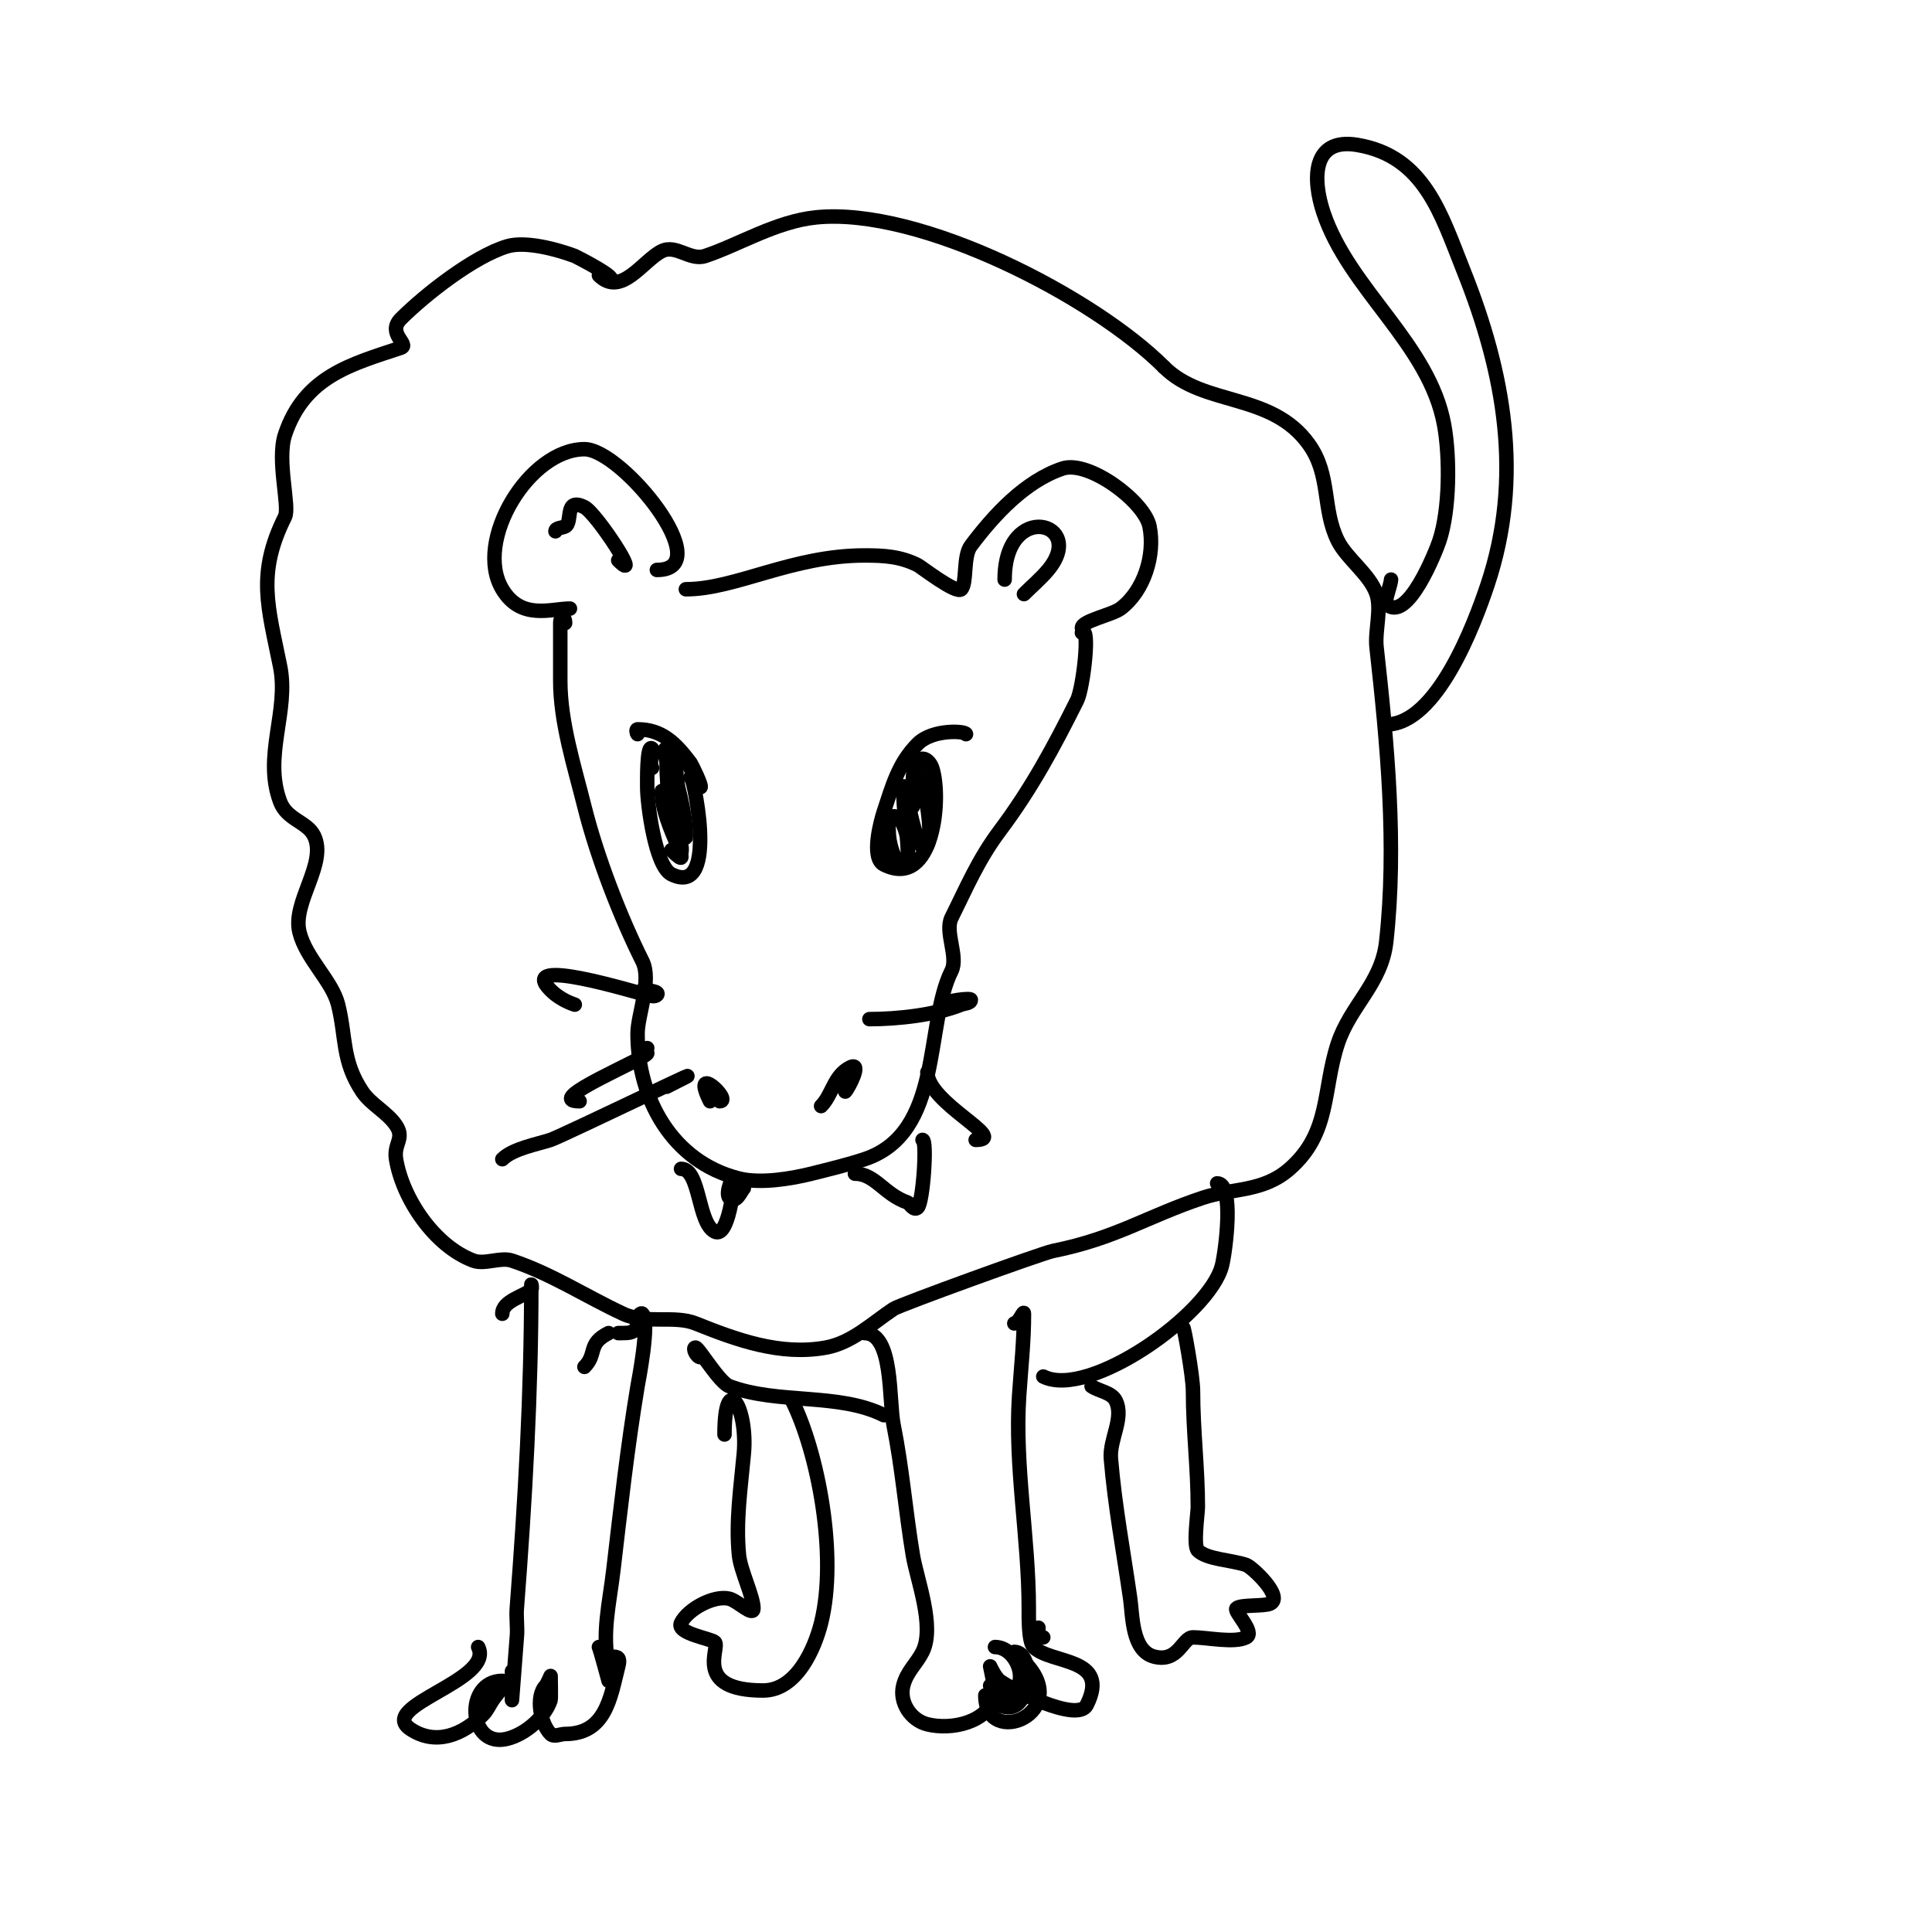 <svg viewBox='0 0 400 400' version='1.1' xmlns='http://www.w3.org/2000/svg' xmlns:xlink='http://www.w3.org/1999/xlink'><g fill='none' stroke='#000000' stroke-width='3' stroke-linecap='round' stroke-linejoin='round'><path d='M136,118c12.959,0 -7.233,-25 -15,-25c-11.385,0 -22.995,19.008 -17,29c3.889,6.481 10.107,4 14,4'/><path d='M142,122c10.279,0 21.974,-7 37,-7c3.988,0 7.368,0.184 11,2c0.656,0.328 7.984,6.016 9,5c1.248,-1.248 0.343,-6.791 2,-9c4.755,-6.34 11.234,-13.411 19,-16c5.37,-1.79 16.961,6.804 18,12c1.176,5.881 -1.09,13.317 -6,17c-1.756,1.317 -8,2.538 -8,4'/><path d='M224,131c1.776,-1.776 0.284,11.433 -1,14c-4.805,9.611 -9.404,18.205 -16,27c-4.499,5.998 -6.925,11.85 -10,18c-1.467,2.933 1.467,8.067 0,11c-5.605,11.21 -1.658,33.553 -18,39c-3.184,1.061 -6.92,1.98 -11,3c-4.169,1.042 -10.547,2.113 -15,1c-13.87,-3.468 -21,-16.645 -21,-30c0,-3.883 2.992,-11.016 1,-15c-4.543,-9.085 -9.367,-21.467 -12,-32c-2.09,-8.358 -5,-17.43 -5,-26c0,-4.857 0,-8.463 0,-12c0,-1.5 1,-1.5 1,0'/><path d='M126,58c2.93,0 -6.868,-4.951 -7,-5c-3.627,-1.36 -10.182,-3.145 -14,-2c-6.884,2.065 -16.984,9.984 -22,15c-3.028,3.028 1.913,5.362 0,6c-10.262,3.421 -19.966,5.899 -24,18c-1.749,5.248 1.038,14.924 0,17c-5.922,11.843 -3.454,18.732 -1,31c1.864,9.32 -3.562,18.502 0,28c1.402,3.738 5.559,4.117 7,7c2.863,5.726 -4.567,13.733 -3,20c1.375,5.502 6.766,10.063 8,15c1.7,6.801 0.736,11.605 5,18c1.795,2.692 5.205,4.308 7,7c1.842,2.763 -0.54,3.757 0,7c1.382,8.291 8.015,18.006 16,21c2.355,0.883 5.611,-0.796 8,0c8.216,2.739 15.203,7.361 23,11c4.764,2.223 10.613,0.245 15,2c8.4,3.36 17.488,6.729 27,5c5.371,-0.976 9.657,-5.105 14,-8c1.329,-0.886 30.748,-11.55 33,-12c13.039,-2.608 19.437,-7.146 31,-11c6.186,-2.062 12.439,-1.134 18,-6c8.535,-7.468 6.798,-16.395 10,-26c2.6,-7.8 9.044,-12.394 10,-21c2.223,-20.009 0.226,-40.97 -2,-61c-0.37,-3.326 1.061,-7.817 0,-11c-1.346,-4.038 -6.156,-7.311 -8,-11c-3.316,-6.632 -1.405,-13.566 -6,-20c-7.738,-10.833 -21.784,-7.784 -30,-16'/><path d='M241,76c-14.47,-14.47 -50.437,-33.156 -72,-31c-8.29,0.829 -15.95,5.65 -23,8c-3.128,1.043 -6.032,-2.484 -9,-1c-3.862,1.931 -8.408,9.592 -13,5'/><path d='M142,157c0,0.027 2.733,6 3,6c0.536,0 -1.836,-4.781 -2,-5c-3.138,-4.185 -5.977,-7 -11,-7c-0.333,0 -0.236,0.764 0,1'/><path d='M143,161c0,-2.729 6.419,25.21 -4,20c-3.347,-1.674 -5,-14.558 -5,-18c0,-0.795 -0.145,-9.145 1,-8c0.257,0.257 -0.62,2.76 0,4'/><path d='M200,152c0,-0.637 -6.862,-1.138 -10,2c-4.024,4.024 -5.286,8.858 -7,14c-0.676,2.029 -2.738,9.631 0,11c10.372,5.186 12.026,-13.922 10,-20c-0.648,-1.944 -3,-3.091 -3,0'/><path d='M189,167c0,-1.667 0,-3.333 0,-5c0,-10.428 4.892,9.215 3,13c-1.669,3.339 -3.985,-8.94 -4,-9c-0.256,-1.023 -1,-4.054 -1,-3c0,5.181 1,9.921 1,15c0,1 0,-2 0,-3c0,-1.27 -0.878,-6 -3,-6c-1.471,0 -1,2.609 -1,3c0,5.788 4.683,10.244 0,4c-0.447,-0.596 -0.667,-1.333 -1,-2'/><path d='M140,160c-2.165,-2.165 0,-4.042 0,-1c0,2.335 0.549,4.747 1,7c0.462,2.311 1,9.357 1,7c0,-5.124 -1.992,-10.96 -3,-16c-0.146,-0.731 -0.255,-2 -1,-2c-1,0 0,2 0,3c0,5.029 0.902,12.805 3,17c0.298,0.596 0,2 0,2c0,0 -2.817,-8.268 -3,-9c-0.333,-1.333 -1,-5.374 -1,-4c0,6.847 7.659,17.659 2,12'/><path d='M170,229c2.34,-2.34 2.615,-6.308 6,-8c2.647,-1.324 -0.37,4.37 -1,5'/><path d='M149,228c2.774,0 -6.16,-8.319 -2,0'/><path d='M128,116c5.213,5.213 -4.509,-9.755 -7,-11c-4.286,-2.143 -2.317,3.159 -4,4c-0.667,0.333 -2,0.255 -2,1'/><path d='M208,120c0,-16.542 17.216,-11.859 9,-2c-1.509,1.811 -3.333,3.333 -5,5'/><path d='M210,274c0.943,0 2,-2.943 2,-2c0,5.825 -0.614,11.204 -1,17c-0.962,14.435 2,29.407 2,44c0,1.231 -0.132,6.868 1,8c3.624,3.624 16,2.001 11,12c-1.898,3.797 -15.785,-3.339 -18,-5c-0.961,-0.721 -2,-3 -2,-3c0,0 1.168,5.328 1,6c-1.427,5.709 -9.108,7.223 -14,6c-3.484,-0.871 -5.849,-4.606 -5,-8c0.737,-2.948 2.753,-4.507 4,-7c2.615,-5.23 -1.162,-14.971 -2,-20c-1.508,-9.047 -2.174,-17.872 -4,-27c-1.019,-5.096 0.002,-19 -6,-19'/><path d='M215,337c0,1.333 -0.567,2 1,2'/><path d='M212,344c10.502,10.502 -8,18.285 -8,7'/><path d='M210,342c4.59,0 3.447,14.224 -3,11c-1.777,-0.888 -0.627,-2.627 -2,-4'/><path d='M206,341c5.179,0 8.052,10 1,10'/><path d='M121,283c2.68,-2.68 0.537,-4.769 5,-7'/><path d='M128,276c2.746,0 4,0.108 4,-3c0,-0.471 0.667,-1.333 1,-1c1.629,1.629 -0.845,14.071 -1,15c-2.109,12.656 -3.501,25.257 -5,38c-0.855,7.27 -2.407,12.963 -1,20c0.196,0.981 0,3 0,3c0,0 -1.734,-6.468 -2,-7'/><path d='M127,343c1.312,0 1.319,0.725 1,2c-1.639,6.555 -2.624,14 -11,14c-1,0 -2.293,0.707 -3,0c-2.146,-2.146 -3.17,-7.83 -1,-10c0.195,-0.195 1,-2 1,-2c0,0 0.088,4.735 0,5c-1.16,3.48 -5.122,7.031 -9,8c-8.165,2.041 -8.916,-12 -1,-12c1.491,0 -1.173,2.76 -2,4c-0.667,1 -1.15,2.15 -2,3c-4.192,4.192 -9.8,6.467 -15,3c-7.185,-4.79 17.47,-10.061 14,-17'/><path d='M104,272c0,-2.728 4.63,-3.63 6,-5c0.236,-0.236 0,-1.333 0,-1c0,22.272 -1.278,44.618 -3,67c-0.153,1.994 0.199,4.01 0,6c-0.068,0.684 -1,13 -1,13c0,0 0,-5.761 0,-6'/><path d='M288,120c0,0.897 -1.42,4.58 -1,5c4.354,4.354 10.377,-11.131 11,-13c2.151,-6.453 2.214,-17.323 1,-24c-3.052,-16.787 -19.68,-28.039 -25,-44c-2.253,-6.759 -2.456,-15.576 7,-14c13.935,2.323 17.371,14.426 22,26c8.521,21.303 12.372,42.885 5,65c-2.76,8.279 -10.544,29 -21,29'/><path d='M252,245c3.609,0 1.732,14.072 1,17c-2.514,10.057 -27.58,27.71 -37,23'/><path d='M145,281c-0.745,0 -1.745,-2 -1,-2c0.655,0 4.876,7.203 7,8c10.117,3.794 22.62,1.31 32,6'/><path d='M245,275c0,-1.031 2,9.855 2,13c0,8.174 1,15.982 1,24c0,1.283 -0.977,8.023 0,9c1.868,1.868 6.856,1.952 10,3c1.161,0.387 7.848,6.576 5,8c-1.239,0.62 -6.171,0.171 -7,1c-0.632,0.632 4.005,4.998 2,6c-2.506,1.253 -8.075,0 -11,0c-2.194,0 -2.952,5.262 -8,4c-4.684,-1.171 -4.494,-8.461 -5,-12c-1.387,-9.708 -3.182,-19.186 -4,-29c-0.333,-4 2.795,-8.41 1,-12c-0.869,-1.738 -3.383,-1.922 -5,-3'/><path d='M150,297c0,-13.361 4.883,-5.715 4,4c-0.634,6.973 -1.706,13.939 -1,21c0.312,3.123 3,8.596 3,11c0,1.795 -3.259,-1.565 -5,-2c-3.16,-0.79 -8.568,2.137 -10,5c-1.097,2.195 6.232,3.232 7,4c1.16,1.16 -4.592,10 10,10c6.935,0 10.675,-8.699 12,-14c3.483,-13.934 -0.686,-35.371 -6,-46'/><path d='M191,236c0.989,0 0.123,12.877 -1,14c-0.805,0.805 -1.707,-0.902 -2,-1c-4.935,-1.645 -6.784,-6 -11,-6'/><path d='M154,246c-0.553,0.553 -1.608,3.392 -3,2c-0.972,-0.972 1,-5.374 1,-4c0,1.632 -1.203,12.398 -4,11c-3.583,-1.792 -3.007,-13 -7,-13'/><path d='M133,205c1.054,0 3.745,0.255 3,1c-0.471,0.471 -1.346,0.131 -2,0c-2.168,-0.434 -27.342,-8.342 -20,-1c1.374,1.374 3.156,2.385 5,3'/><path d='M134,217c0,0.333 -0.236,0.764 0,1c0.751,0.751 -22.152,10 -14,10'/><path d='M180,211c5.788,0 13.6,-0.84 19,-3c0.692,-0.277 2,-0.255 2,-1c0,-0.464 -5.221,0.221 -6,1'/><path d='M192,222c0,6.36 17.094,14 10,14'/><path d='M138,225c17.034,-8.517 -21.561,10.187 -24,11c-2.616,0.872 -7.784,1.784 -10,4'/></g>
</svg>